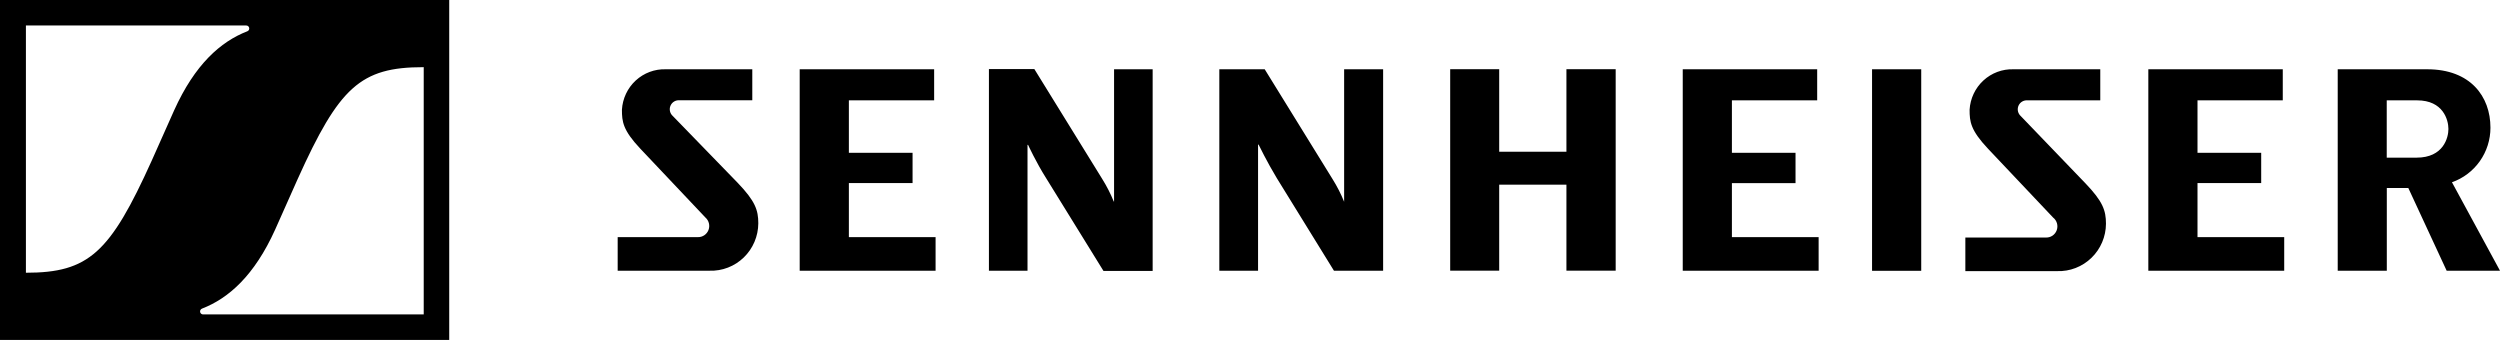 <svg xmlns="http://www.w3.org/2000/svg" width="228" height="31" viewBox="0 0 228 31" fill="none"><g clip-path="url(#clip0_1910_2053)"><path d="M122.622 6.318H126.141V24.689H121.656L116.44 16.238C115.547 14.762 114.786 13.19 114.786 13.19H114.735V24.689H111.202V6.318H115.342L121.524 16.326C121.937 16.985 122.292 17.679 122.585 18.401V6.318H122.622ZM142.858 13.839H136.727V6.311H132.257V24.682H136.727V16.843H142.858V24.682H147.35V6.311H142.858V13.839ZM77.417 16.696H83.226V13.935H77.417V9.152H85.194V6.318H72.932V24.689H85.325V21.626H77.417V16.703V16.696ZM61.278 10.496C61.174 10.373 61.108 10.223 61.089 10.063C61.069 9.904 61.097 9.742 61.168 9.598C61.239 9.454 61.35 9.334 61.488 9.254C61.626 9.173 61.785 9.135 61.944 9.145H68.609V6.318H60.722C59.71 6.285 58.725 6.653 57.977 7.342C57.23 8.032 56.779 8.988 56.72 10.008C56.72 11.086 56.801 11.868 58.403 13.566L64.336 19.84C64.493 19.977 64.603 20.16 64.653 20.364C64.703 20.567 64.689 20.781 64.614 20.977C64.539 21.172 64.406 21.339 64.233 21.455C64.06 21.572 63.856 21.631 63.648 21.626H56.332V24.689H64.702C65.277 24.709 65.851 24.612 66.389 24.404C66.927 24.197 67.418 23.882 67.833 23.48C68.249 23.077 68.58 22.595 68.807 22.061C69.035 21.527 69.154 20.952 69.157 20.371C69.157 19.153 68.872 18.341 67.284 16.681L61.278 10.496ZM101.574 18.378C101.281 17.657 100.926 16.963 100.513 16.304L94.331 6.296H90.19V24.689H93.709V13.212H93.761C93.761 13.212 94.492 14.806 95.414 16.26L100.638 24.711H105.122V6.318H101.603V18.386L101.574 18.378ZM200.412 16.696H206.221V13.935H200.412V9.152H208.189V6.318H195.927V24.689H208.32V21.626H200.412V16.703V16.696ZM228 24.689H223.135L219.638 17.146H217.677V24.689H213.2V6.318H221.364C225.3 6.318 227.129 8.791 227.129 11.647C227.129 12.742 226.79 13.809 226.161 14.7C225.531 15.591 224.643 16.263 223.618 16.622L228 24.689ZM223.296 11.765C223.296 10.916 222.806 9.152 220.443 9.152H217.67V14.378H220.391C222.85 14.378 223.296 12.547 223.296 11.765ZM184.214 10.503C184.111 10.381 184.045 10.23 184.025 10.071C184.006 9.911 184.033 9.749 184.104 9.605C184.175 9.461 184.286 9.341 184.424 9.261C184.562 9.18 184.721 9.143 184.88 9.152H191.545V6.318H183.629C182.617 6.285 181.632 6.653 180.885 7.342C180.137 8.032 179.686 8.988 179.627 10.008C179.627 11.086 179.708 11.868 181.31 13.566L187.243 19.84C187.413 19.972 187.536 20.156 187.596 20.364C187.655 20.573 187.647 20.794 187.573 20.998C187.499 21.201 187.362 21.375 187.183 21.495C187.004 21.614 186.792 21.673 186.577 21.663H179.24V24.726H187.609C188.185 24.746 188.758 24.649 189.296 24.441C189.834 24.233 190.325 23.919 190.74 23.516C191.156 23.114 191.487 22.631 191.714 22.098C191.942 21.564 192.061 20.989 192.064 20.408C192.064 19.19 191.779 18.378 190.191 16.718L184.214 10.503ZM157.943 16.703H163.752V13.935H157.95V9.152H165.727V6.318H153.466V24.689H165.859V21.626H157.95V16.703H157.943ZM170.731 24.697H175.216V6.318H170.731V24.689V24.697ZM0 -0V31H40.969V-0H0ZM22.548 2.856C20.111 3.801 17.77 5.883 15.883 10.06C15.334 11.271 14.303 13.61 13.834 14.658C10.037 23.065 8.091 24.874 2.363 24.874V2.325H22.445C22.511 2.321 22.575 2.341 22.627 2.382C22.679 2.422 22.714 2.48 22.727 2.545C22.739 2.61 22.728 2.678 22.695 2.735C22.662 2.792 22.61 2.835 22.548 2.856ZM38.643 6.119V28.675H18.524C18.459 28.677 18.396 28.655 18.346 28.614C18.295 28.573 18.261 28.515 18.25 28.45C18.238 28.386 18.25 28.32 18.283 28.264C18.316 28.207 18.367 28.165 18.429 28.143C20.865 27.199 23.206 25.117 25.093 20.94C25.642 19.729 26.674 17.389 27.142 16.341C30.932 7.934 32.878 6.126 38.606 6.126L38.643 6.119Z" fill="black"></path></g><defs><clipPath id="clip0_1910_2053"><rect width="228" height="31" fill="white"></rect></clipPath></defs></svg>